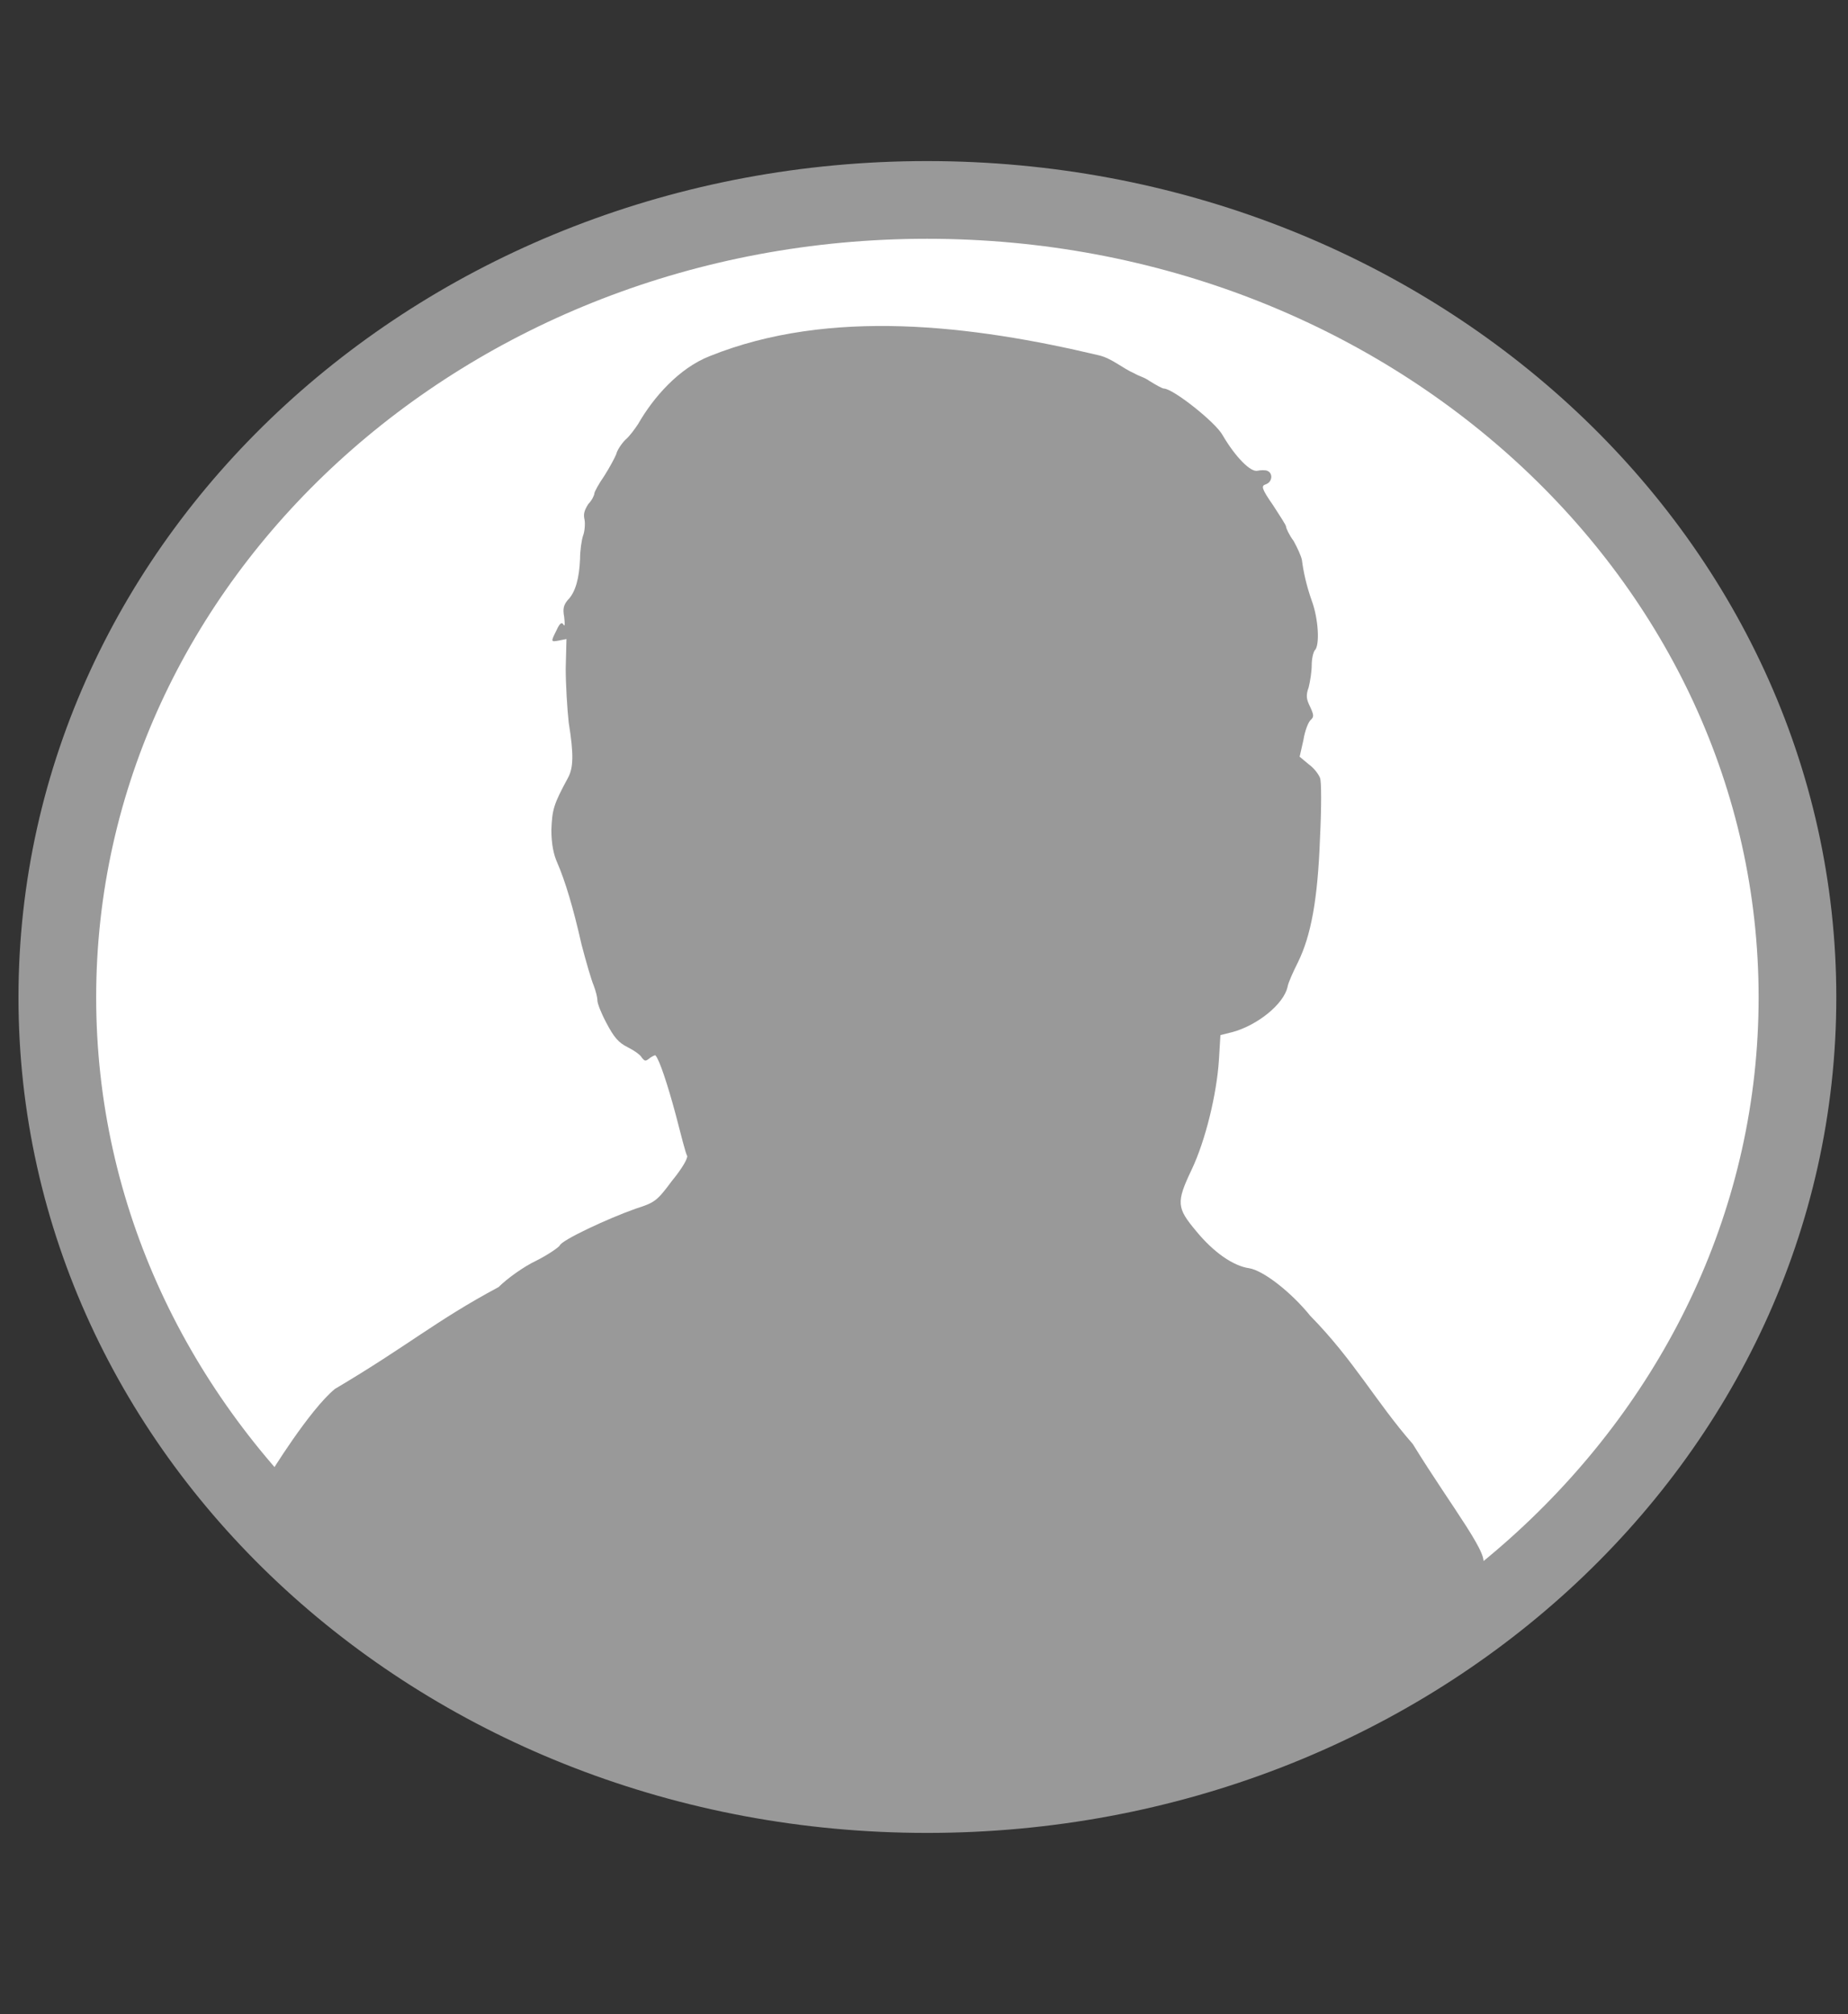 <svg version="1.2" xmlns="http://www.w3.org/2000/svg" viewBox="0 0 245 267" width="245" height="267">
	<rect x="0" y="0" width="245" height="267" fill="#333333" stroke="none"/>
	<title>avatar-neutre4-svg</title>
	<style>
		.s0 { fill: #ffffff;stroke: #999999;stroke-width: 10.3 } 
		.s1 { fill: #999999 } 
	</style>
	<path id="Layer" class="s0" d="m122.9 237.8c-63.8 0-115.3-47.2-115.3-105.6 0-58.4 51.5-105.7 115.3-105.7 63.9 0 115.4 47.3 115.4 105.7 0 58.4-51.5 105.6-115.4 105.6z"/>
	<g id="Layer">
		<path id="Layer" class="s1" d="m35.8 195.4c0 0 5.2-8.5 8.6-11.3 9.8-5.8 13.3-9 21.7-13.5 1.1-1.1 3.3-2.7 5-3.5 1.6-0.8 3-1.8 3.1-2 0.2-0.7 6.4-3.6 10.1-4.9 2.5-0.8 2.8-1 4.8-3.7 1.4-1.7 2.1-3 2-3.3-0.2-0.3-0.8-2.7-1.5-5.4-1.1-4.1-2.2-7.4-2.7-7.9 0-0.1-0.4 0.1-0.7 0.3-0.6 0.5-0.7 0.5-1.1 0-0.2-0.4-1.1-1-1.9-1.4-1.2-0.6-1.8-1.3-2.8-3.2-0.7-1.3-1.2-2.6-1.2-3 0-0.4-0.2-1.2-0.5-2-0.3-0.7-1-3.1-1.6-5.4-1.1-4.9-2.2-8.5-3.2-10.8-0.5-1.1-0.8-2.5-0.8-4.4 0.1-2.7 0.3-3.4 2.2-6.9 0.7-1.3 0.8-3 0.1-7.3-0.2-1.8-0.4-5.1-0.4-7.2l0.1-3.9-1 0.2c-1.1 0.2-1.1 0.2-0.3-1.4 0.4-0.9 0.7-1.1 0.9-0.7 0.2 0.3 0.2-0.1 0.1-1-0.2-1.1-0.1-1.6 0.5-2.3 1-1 1.5-2.9 1.6-5.4 0-1.1 0.2-2.5 0.4-3.1 0.2-0.5 0.3-1.5 0.2-2.1-0.2-0.8 0-1.3 0.5-2.1 0.5-0.5 0.8-1.2 0.8-1.4 0-0.2 0.6-1.3 1.3-2.3 0.7-1.1 1.4-2.4 1.6-2.9 0.1-0.5 0.7-1.4 1.2-1.9 0.6-0.5 1.3-1.5 1.7-2.1 2-3.5 5.4-7.4 9.5-9 15.9-6.4 34.8-4.1 51.6-0.1 1.7 0.4 3.1 1.7 4.7 2.4 0.7 0.4 1.3 0.5 2 1 0.8 0.5 1.7 1 1.9 1 1.2 0 6.9 4.5 7.8 6.2 1.7 2.9 3.7 4.9 4.6 4.7 0.4-0.1 1.1-0.1 1.3 0 0.8 0.3 0.7 1.5-0.2 1.8-0.6 0.2-0.6 0.5 1 2.8 0.9 1.4 1.7 2.6 1.7 2.8 0 0.2 0.4 1.1 1 1.9 0.5 0.9 1 2 1.1 2.5 0.2 1.6 0.6 3.4 1.3 5.4 0.9 2.4 1.1 6 0.4 6.6-0.2 0.3-0.4 1.1-0.4 2 0 0.8-0.2 2.1-0.4 2.9-0.4 1.1-0.3 1.6 0.2 2.6 0.5 1.1 0.5 1.3 0.1 1.7-0.3 0.2-0.8 1.4-1 2.7l-0.5 2.2 1.2 1c0.7 0.5 1.3 1.3 1.5 1.8 0.2 0.4 0.2 4 0 8-0.3 8.2-1.2 12.9-2.9 16.4-0.6 1.2-1.3 2.7-1.4 3.3-0.5 2.3-4 5.1-7.3 6l-1.6 0.4-0.2 3.3c-0.3 4.6-1.8 10.7-3.6 14.5-2.1 4.4-2 5.1 0.6 8.2 2.3 2.8 4.9 4.6 7 4.9 1.9 0.3 5.6 3.2 8.1 6.3 5.8 5.9 8.7 11.4 13.6 17 5.3 8.6 10.7 15.3 9.1 16.1-21.8 19.7-49 26.7-74.4 26-45.3-1.2-72.5-24-86.2-38.1z"/>
	</g>
	<path id="Layer" class="s0" d="m369 239.7c-63.8 0-115.4-47.2-115.4-105.6 0-58.4 51.6-105.7 115.4-105.7 63.8 0 115.4 47.3 115.4 105.7 0 58.4-51.6 105.6-115.4 105.6z"/>
	<g id="Layer">
		<path id="Layer" class="s1" d="m281.9 197.3c0 0 8.4-6 11.8-8.7 3.5-2.8 12.2-11 15.3-11.5 2.1-2.4 6.1-2.9 11.8-5.2 1.6-0.8 10.6 0.1 15.8-3.9-8.1-5.7-14.9-12-15-20.3 1.2-19.5-1.2-32.9-0.1-50-2.9-10.4 1.9-27.3 9.2-39.6 2-3.5 5.4-7.4 9.4-9 16-6.4 34.9-4.1 51.6-0.1 1.8 0.4 3.2 1.7 4.8 2.4 0.7 0.4 1.2 0.5 2 1 0.8 0.5 1.6 1 1.9 1 1.1 0 6.9 4.5 7.8 6.2 7.5 6.3 8.1 11.7 11.8 21.9 3.5 27.5 5.2 30.2 6.1 41.4 3 11.6-2.1 25.9-1.5 29.8 1.9 11.1-9.9 18.1-7.8 18.4 1.9 0.3-15.5 5.8-13 8.9 1.1 1.4 11 2.6 13.2 3 3.1 0.5 6.1 1 10.6 3.4 3.7 2.4 3 3.8 5.8 6.8 5.2 8.7 10.7 15.4 9.1 16.2-18.9 16.1-49 26.7-74.5 26-45.2-1.2-72.4-24-86.1-38.1z"/>
	</g>
</svg>